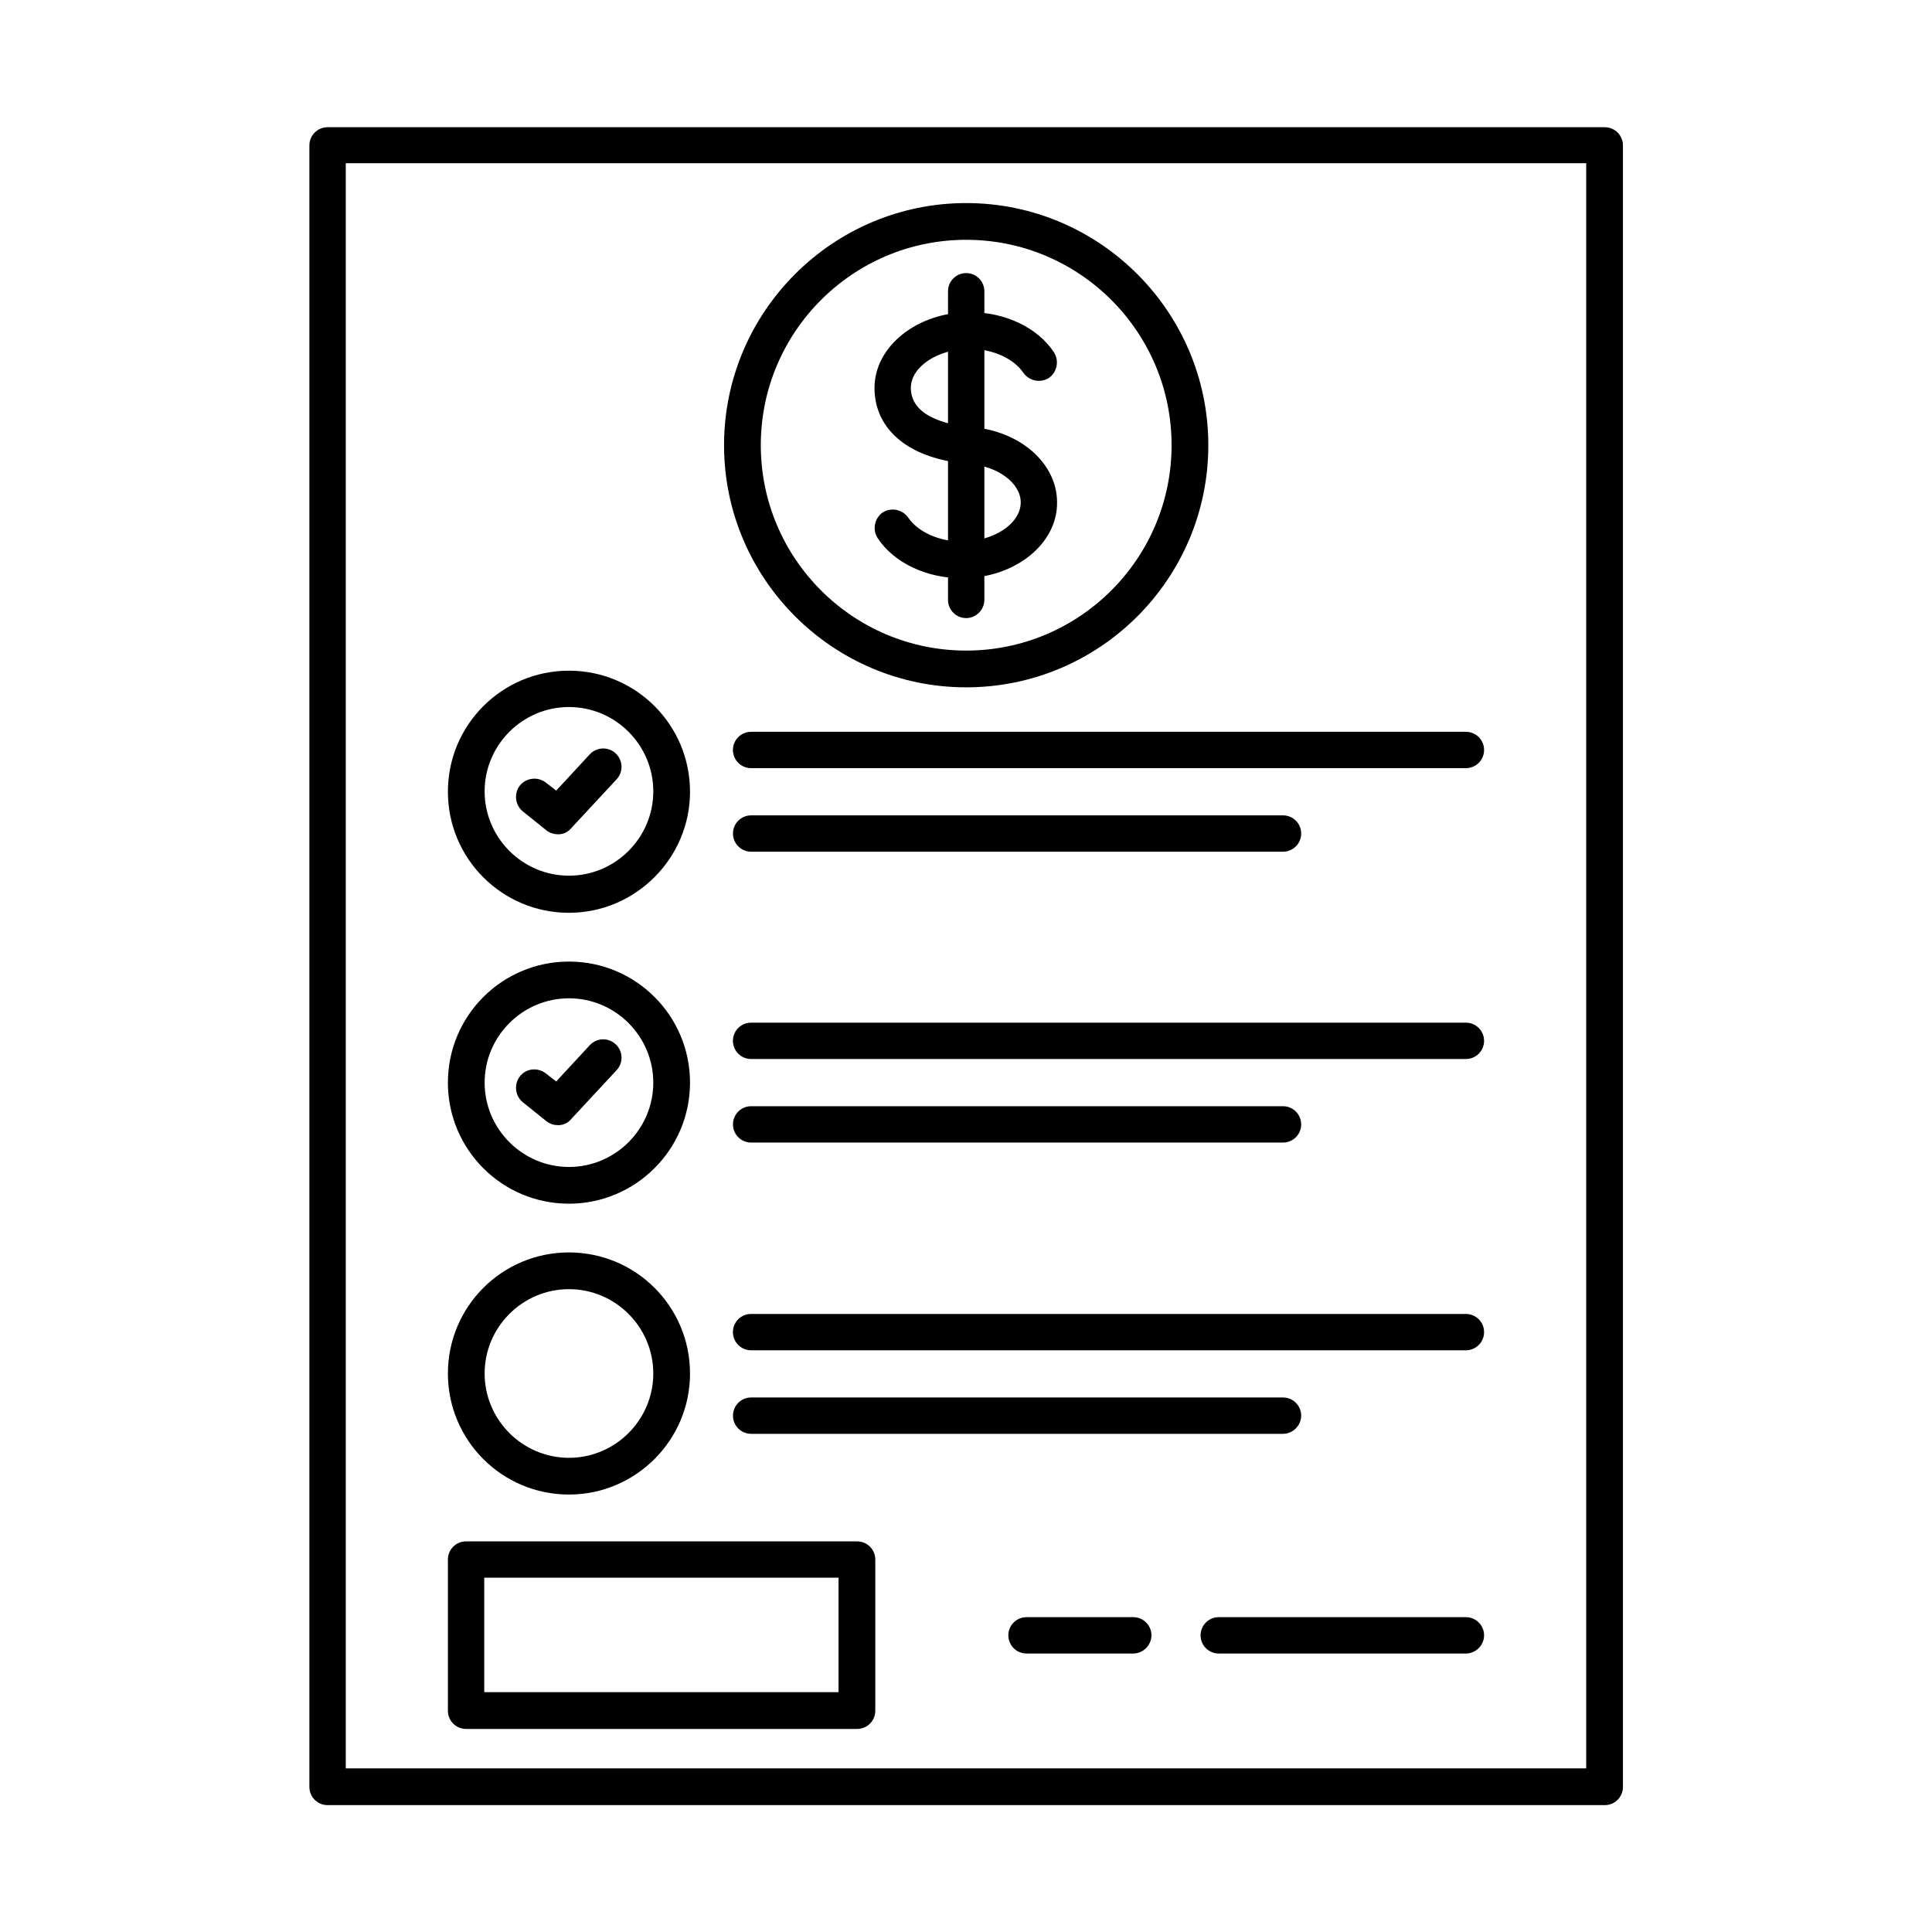 <?xml version="1.0" encoding="UTF-8"?>
<!-- Uploaded to: ICON Repo, www.svgrepo.com, Generator: ICON Repo Mixer Tools -->
<svg fill="#000000" width="800px" height="800px" version="1.1" viewBox="144 144 512 512" xmlns="http://www.w3.org/2000/svg">
 <g fill-rule="evenodd">
  <path d="m235.63 612.64h328.73v-425.39h-328.73zm333.65 9.738h-338.47c-2.664 0-4.816-2.152-4.816-4.816v-435.03c0-2.664 2.152-4.816 4.816-4.816h338.47c2.664 0 4.816 2.152 4.816 4.816v435.03c0 2.664-2.152 4.816-4.816 4.816z"/>
  <path d="m398.92 297.24c-9.43 0-18.039-4.102-22.348-10.66-1.434-2.254-0.82-5.227 1.332-6.766 2.254-1.434 5.227-0.82 6.766 1.332 2.562 3.793 8.098 6.356 14.25 6.356 8.406 0 15.582-4.715 15.582-10.352 0-5.125-6.047-9.637-13.84-10.25-15.375-1.129-24.91-8.816-24.91-20.09 0-11.07 11.379-20.09 25.215-20.09 9.43 0 18.039 4.102 22.348 10.66 1.434 2.254 0.82 5.227-1.332 6.766-2.254 1.434-5.227 0.82-6.766-1.332-2.562-3.793-8.098-6.356-14.25-6.356-8.406 0-15.582 4.715-15.582 10.352 0 8.508 12.199 10.047 15.992 10.352 13.02 1.023 22.758 9.637 22.758 19.988 0.105 11.07-11.273 20.09-25.215 20.09z"/>
  <path d="m400.05 307.8c-2.664 0-4.816-2.152-4.816-4.816v-81.797c0-2.664 2.152-4.816 4.816-4.816 2.664 0 4.816 2.152 4.816 4.816v81.797c0 2.559-2.152 4.816-4.816 4.816z"/>
  <path d="m400.05 207.55c-30.035 0-54.43 24.395-54.43 54.43 0 30.035 24.395 54.43 54.43 54.43 30.035 0 54.43-24.395 54.43-54.43 0-30.035-24.398-54.43-54.43-54.43zm0 118.6c-35.363 0-64.168-28.805-64.168-64.168 0-35.363 28.805-64.168 64.168-64.168s64.168 28.805 64.168 64.168c0 35.465-28.805 64.168-64.168 64.168z"/>
  <path d="m291.91 365.1c-1.023 0-2.152-0.309-3.074-1.023l-6.254-5.023c-2.051-1.641-2.461-4.715-0.82-6.867 1.641-2.051 4.715-2.461 6.867-0.82l2.769 2.152 8.918-9.637c1.844-1.949 4.922-2.051 6.867-0.203 1.949 1.844 2.051 4.922 0.203 6.867l-11.992 12.914c-0.922 1.125-2.152 1.641-3.484 1.641z"/>
  <path d="m294.78 331.37c-12.301 0-22.348 10.047-22.348 22.348s10.047 22.348 22.348 22.348c12.301 0 22.348-10.047 22.348-22.348s-10.047-22.348-22.348-22.348zm0 54.531c-17.734 0-32.082-14.352-32.082-32.082 0-17.734 14.352-32.082 32.082-32.082 17.734 0 32.082 14.352 32.082 32.082 0.004 17.629-14.449 32.082-32.082 32.082z"/>
  <path d="m291.91 442.18c-1.023 0-2.152-0.309-3.074-1.023l-6.254-5.023c-2.051-1.641-2.461-4.715-0.82-6.867 1.641-2.152 4.715-2.461 6.867-0.82l2.769 2.152 8.918-9.637c1.844-1.949 4.922-2.051 6.867-0.203 1.949 1.844 2.051 4.922 0.203 6.867l-11.992 12.914c-0.922 1.129-2.152 1.641-3.484 1.641z"/>
  <path d="m294.78 408.56c-12.301 0-22.348 10.047-22.348 22.348s10.047 22.348 22.348 22.348c12.301 0 22.348-10.047 22.348-22.348 0-12.305-10.047-22.348-22.348-22.348zm0 54.43c-17.734 0-32.082-14.352-32.082-32.082 0-17.734 14.352-32.082 32.082-32.082 17.734 0 32.082 14.352 32.082 32.082 0.004 17.73-14.449 32.082-32.082 32.082z"/>
  <path d="m294.78 485.64c-12.301 0-22.348 10.047-22.348 22.348s10.047 22.348 22.348 22.348c12.301 0 22.348-10.047 22.348-22.348s-10.047-22.348-22.348-22.348zm0 54.43c-17.734 0-32.082-14.352-32.082-32.082 0-17.734 14.352-32.082 32.082-32.082 17.734 0 32.082 14.352 32.082 32.082 0.004 17.73-14.449 32.082-32.082 32.082z"/>
  <path d="m272.33 592.45h93.895v-30.34h-93.895zm98.816 9.738h-103.63c-2.664 0-4.816-2.152-4.816-4.816v-40.078c0-2.664 2.152-4.816 4.816-4.816h103.63c2.664 0 4.816 2.152 4.816 4.816v40.078c0 2.664-2.152 4.816-4.816 4.816z"/>
  <path d="m444.33 582.2h-28.293c-2.664 0-4.816-2.152-4.816-4.816 0-2.664 2.152-4.816 4.816-4.816h28.293c2.664 0 4.816 2.152 4.816 4.816 0 2.562-2.152 4.816-4.816 4.816zm88.152 0h-65.5c-2.664 0-4.816-2.152-4.816-4.816 0-2.664 2.152-4.816 4.816-4.816h65.5c2.664 0 4.816 2.152 4.816 4.816 0.004 2.562-2.148 4.816-4.816 4.816z"/>
  <path d="m532.48 347.57h-189.43c-2.664 0-4.816-2.152-4.816-4.816s2.152-4.816 4.816-4.816h189.43c2.664 0 4.816 2.152 4.816 4.816s-2.152 4.816-4.82 4.816z"/>
  <path d="m484 369.71h-140.94c-2.664 0-4.816-2.152-4.816-4.816s2.152-4.816 4.816-4.816h140.95c2.664 0 4.816 2.152 4.816 4.816s-2.152 4.816-4.82 4.816z"/>
  <path d="m532.48 424.65h-189.43c-2.664 0-4.816-2.152-4.816-4.816 0-2.664 2.152-4.816 4.816-4.816h189.43c2.664 0 4.816 2.152 4.816 4.816 0 2.664-2.152 4.816-4.82 4.816z"/>
  <path d="m484 446.79h-140.94c-2.664 0-4.816-2.152-4.816-4.816 0-2.664 2.152-4.816 4.816-4.816h140.95c2.664 0 4.816 2.152 4.816 4.816 0 2.664-2.152 4.816-4.82 4.816z"/>
  <path d="m532.48 501.84h-189.43c-2.664 0-4.816-2.152-4.816-4.816 0-2.664 2.152-4.816 4.816-4.816h189.43c2.664 0 4.816 2.152 4.816 4.816 0.004 2.664-2.148 4.816-4.816 4.816z"/>
  <path d="m484 523.98h-140.94c-2.664 0-4.816-2.152-4.816-4.816 0-2.664 2.152-4.816 4.816-4.816h140.95c2.664 0 4.816 2.152 4.816 4.816 0 2.562-2.152 4.816-4.82 4.816z"/>
 </g>
</svg>